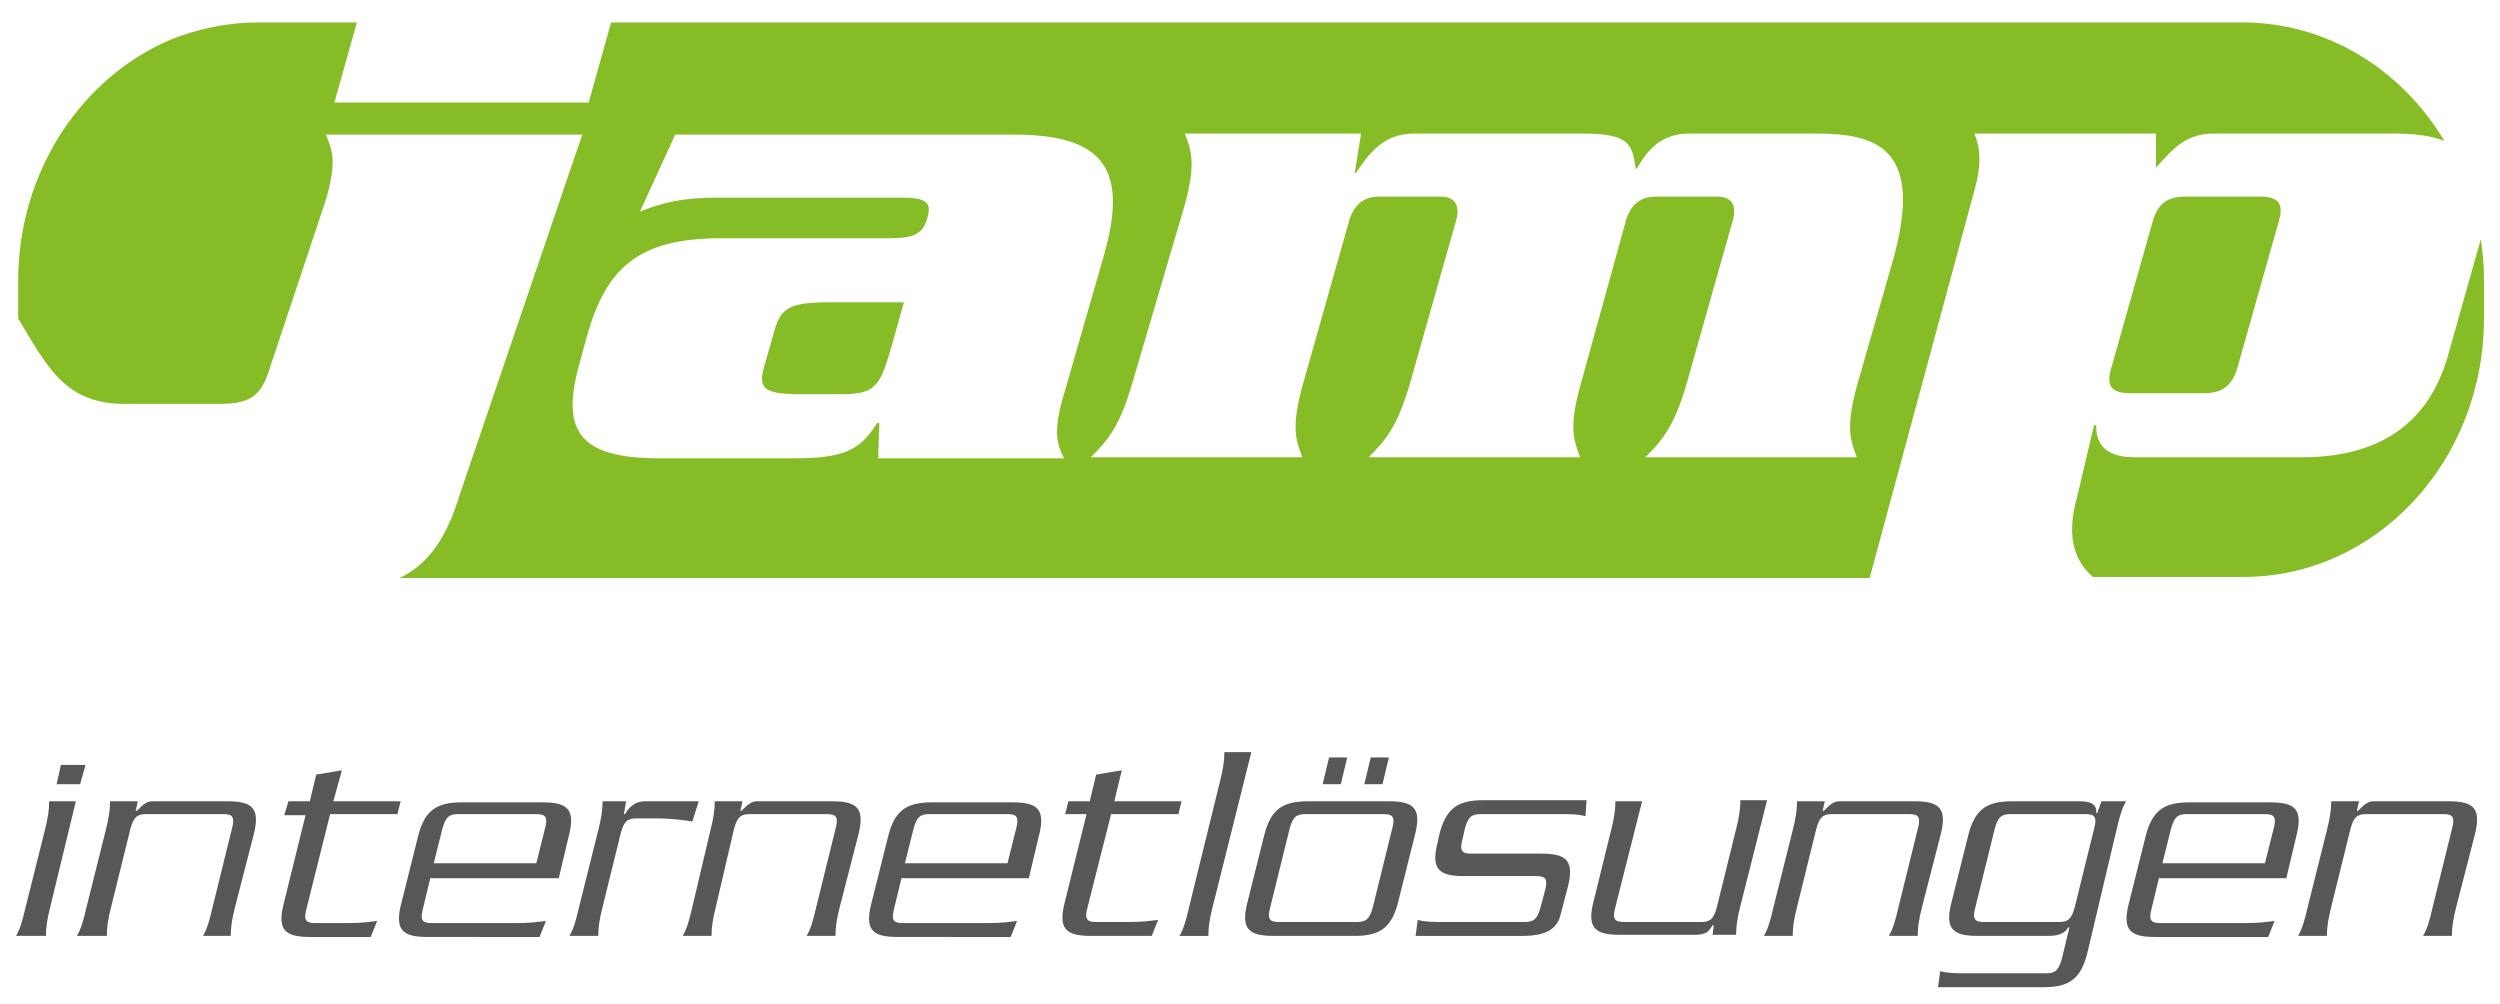 <?xml version="1.0" encoding="utf-8"?>
<!-- Generator: Adobe Illustrator 20.0.0, SVG Export Plug-In . SVG Version: 6.00 Build 0)  -->
<!DOCTYPE svg PUBLIC "-//W3C//DTD SVG 1.1//EN" "http://www.w3.org/Graphics/SVG/1.1/DTD/svg11.dtd">
<svg version="1.1" xmlns="http://www.w3.org/2000/svg" xmlns:xlink="http://www.w3.org/1999/xlink" x="0px" y="0px"
	 viewBox="0 0 234 94" style="enable-background:new 0 0 234 94;" xml:space="preserve">
<style type="text/css">
	.st0{fill:#86BC25;}
	.st1{fill:#575756;}
</style>
<g id="Ebene_1">
	<path class="st0" d="M11.9,37.8h8.8c2.8,0,3.8-0.9,4.5-3.2l5.2-15.6c1.2-3.8,0.7-5,0.1-6.4h24L43.1,46.1c-1.3,4.3-3,6.7-5.7,8
		h137.6l9.7-35.9c0.9-3.1,0.6-4.4,0.1-5.7h17l0,3.2c1.9-2.2,3.1-3.2,5.5-3.2h16.7c2,0,3.6,0.2,4.8,0.7c-4-6.7-11-11.1-18.9-11.1
		H57.2l-2.1,7.5H31.3l2.1-7.5h-9.3c-2.8,0-5.6,0.6-8.1,1.6C7.7,7.2,1.7,16,1.7,26.3v3.5C4.5,34.5,6.2,37.9,11.9,37.8L11.9,37.8z
		 M110.8,19.5c1.2-4.2,0.7-5.4,0.1-7h16.5l-0.6,3.7h0.1c1.3-1.9,2.6-3.7,5.5-3.7H148c4.3,0,4.8,0.8,5.1,3.3h0.1
		c0.7-1.2,1.9-3.3,4.9-3.3H170c5.7,0,10.1,1.4,7.2,11.8l-3.3,11.5c-1.2,4.2-0.7,5.4-0.1,7h-19.8c1.5-1.5,2.7-2.8,3.9-7l4.3-15.2
		c0.4-1.5-0.2-2.2-1.5-2.2h-5.7c-1.3,0-2.3,0.6-2.8,2.2L148,35.8c-1.2,4.2-0.7,5.4-0.1,7h-19.8c1.5-1.5,2.7-2.8,3.9-7l4.3-15.2
		c0.4-1.5-0.2-2.2-1.5-2.2h-5.7c-1.3,0-2.3,0.6-2.8,2.2L122,35.8c-1.2,4.2-0.7,5.4-0.1,7h-19.8c1.5-1.5,2.7-2.8,3.9-7L110.8,19.5
		L110.8,19.5z M67.5,22.3h15.8c2.4,0,3.1-0.5,3.5-1.9c0.4-1.4,0-1.9-2.4-1.9H67.2c-3.2,0-5,0.4-7.3,1.3l3.3-7.2h31.7
		c8.3,0,10.8,3.1,8.4,11.4l-3.8,13.2c-0.9,3.1-0.6,4.4,0.1,5.7H82.2l0.1-3.3h-0.2c-1.7,2.7-3.3,3.3-8,3.3H61.7
		c-7.8,0-9.2-2.8-7.4-9.1l0.6-2.2C56.7,25.1,59.7,22.3,67.5,22.3"/>
	<path class="st0" d="M204.6,18.4c-1.7,0-2.6,0.6-3.1,2.3l-3.9,13.8c-0.5,1.7,0.1,2.3,1.8,2.3h6.9c1.7,0,2.6-0.7,3.1-2.3l3.9-13.8
		c0.5-1.7-0.1-2.3-1.8-2.3H204.6"/>
	<path class="st0" d="M229.1,33.4c-1.6,5.5-5.6,9.4-13.6,9.4h-15.7c-3.2,0-3.6-1.7-3.6-3H196l-1.6,6.8c-0.6,2.1-1,5.3,1.5,7.4h14.1
		c12.4,0,22.5-10.8,22.5-24.2v-3.5c0-1.4-0.1-2.7-0.3-3.9L229.1,33.4"/>
	<path class="st0" d="M74.4,36.9h4.1c3.3,0,3.8-0.5,4.9-4.3l1.2-4.3h-7.7c-2.7,0.1-3.8,0.4-4.4,2.6l-1,3.5
		C70.9,36.5,71.8,36.8,74.4,36.9"/>
</g>
<g id="Ebene_2">
	<g>
		<path class="st1" d="M4.7,84.9c-0.3,1.2-0.4,1.9-0.4,2.7H1.5c0.4-0.7,0.6-1.4,0.9-2.7l1.8-7.2c0.3-1.2,0.4-1.9,0.4-2.7h2.5
			L4.7,84.9z M5.7,71.6H8l-0.5,1.8H5.3L5.7,71.6z"/>
		<path class="st1" d="M9.9,77.7c0.3-1.2,0.4-1.9,0.4-2.7h2.6l-0.2,0.9h0.1c0.3-0.3,0.6-0.6,0.8-0.7c0.3-0.2,0.5-0.2,0.8-0.2h6.9
			c2.4,0,3.1,0.7,2.4,3.3l-1.7,6.6c-0.3,1.2-0.4,1.9-0.4,2.7H19c0.4-0.7,0.6-1.4,0.9-2.7l1.8-7.3c0.3-1.1,0.1-1.4-0.8-1.4h-7.2
			c-0.9,0-1.2,0.3-1.5,1.4l-1.8,7.3c-0.3,1.2-0.4,1.9-0.4,2.7H7.2c0.4-0.7,0.6-1.4,0.9-2.7L9.9,77.7z"/>
		<path class="st1" d="M30.9,76.2L28.7,85c-0.3,1.1-0.1,1.4,0.8,1.4h3.1c1.2,0,1.9-0.1,2.7-0.2l-0.6,1.5h-5.7
			c-2.4,0-3.1-0.7-2.4-3.3l2-8.1h-2L27,75h2l0.6-2.5l2.4-0.4L31.2,75h6.3l-0.3,1.2H30.9z"/>
		<path class="st1" d="M40.3,82.1L39.6,85c-0.3,1.1-0.1,1.4,0.8,1.4h8c1.2,0,1.9-0.1,2.7-0.2l-0.6,1.5H40c-2.4,0-3.1-0.7-2.4-3.3
			l1.5-6c0.6-2.5,1.7-3.3,4.1-3.3h7.6c2.4,0,3.1,0.7,2.4,3.3l-0.9,3.8H40.3z M50.2,80.8l0.8-3.2c0.3-1.1,0.1-1.4-0.8-1.4h-7.3
			c-0.9,0-1.2,0.3-1.5,1.4l-0.8,3.2H50.2z"/>
		<path class="st1" d="M65.4,75l-0.6,1.9c-0.5-0.1-1.9-0.3-3.3-0.3h-1.9c-0.9,0-1.2,0.3-1.5,1.4l-1.7,6.9c-0.3,1.2-0.4,1.9-0.4,2.7
			h-2.7c0.4-0.7,0.6-1.4,0.9-2.7l1.8-7.2c0.3-1.2,0.4-1.9,0.4-2.7h2.2l-0.2,1.2h0.1c0.3-0.5,0.8-1.2,1.9-1.2H65.4z"/>
		<path class="st1" d="M66.5,77.7c0.3-1.2,0.4-1.9,0.4-2.7h2.6l-0.2,0.9h0.1c0.3-0.3,0.6-0.6,0.8-0.7c0.3-0.2,0.5-0.2,0.8-0.2h6.9
			c2.4,0,3.1,0.7,2.4,3.3l-1.7,6.6c-0.3,1.2-0.4,1.9-0.4,2.7h-2.7c0.4-0.7,0.6-1.4,0.9-2.7l1.8-7.3c0.3-1.1,0.1-1.4-0.8-1.4h-7.2
			c-0.9,0-1.2,0.3-1.5,1.4L67,84.9c-0.3,1.2-0.4,1.9-0.4,2.7h-2.7c0.4-0.7,0.6-1.4,0.9-2.7L66.5,77.7z"/>
		<path class="st1" d="M84.4,82.1L83.7,85c-0.3,1.1-0.1,1.4,0.8,1.4h8c1.2,0,1.9-0.1,2.7-0.2l-0.6,1.5H84c-2.4,0-3.1-0.7-2.4-3.3
			l1.5-6c0.6-2.5,1.7-3.3,4.1-3.3h7.6c2.4,0,3.1,0.7,2.4,3.3l-0.9,3.8H84.4z M94.3,80.8l0.8-3.2c0.3-1.1,0.1-1.4-0.8-1.4H87
			c-0.9,0-1.2,0.3-1.5,1.4l-0.8,3.2H94.3z"/>
		<path class="st1" d="M104,76.2l-2.2,8.7c-0.3,1.1-0.1,1.4,0.8,1.4h3.1c1.2,0,1.9-0.1,2.7-0.2l-0.6,1.5h-5.7
			c-2.4,0-3.1-0.7-2.4-3.3l2-8.1h-2l0.3-1.2h2l0.6-2.5l2.4-0.4l-0.7,2.9h6.3l-0.3,1.2H104z"/>
		<path class="st1" d="M117.1,70.5l-3.6,14.4c-0.3,1.2-0.4,1.9-0.4,2.7h-2.7c0.4-0.7,0.6-1.4,0.9-2.7l2.9-11.8
			c0.3-1.2,0.4-1.9,0.4-2.7H117.1z"/>
		<path class="st1" d="M130.9,84.3c-0.6,2.5-1.7,3.3-4.1,3.3h-7.6c-2.4,0-3.1-0.7-2.4-3.3l1.5-6c0.6-2.5,1.7-3.3,4.1-3.3h7.6
			c2.4,0,3.1,0.7,2.4,3.3L130.9,84.3z M122.2,76.2c-0.9,0-1.2,0.3-1.5,1.4l-1.8,7.3c-0.3,1.1-0.1,1.4,0.8,1.4h7.3
			c0.9,0,1.2-0.3,1.5-1.4l1.8-7.3c0.3-1.1,0.1-1.4-0.8-1.4H122.2z M124.4,70.9h1.7l-0.6,2.5h-1.7L124.4,70.9z M128.3,70.9h1.7
			l-0.6,2.5h-1.7L128.3,70.9z"/>
		<path class="st1" d="M144.3,79.9c2.4,0,3.1,0.7,2.4,3.3l-0.6,2.3c-0.3,1.4-1.3,2.1-3.6,2.1h-10l0.2-1.5c0.7,0.2,1.4,0.2,2.6,0.2
			h7.4c0.9,0,1.2-0.3,1.5-1.4l0.4-1.5c0.3-1.1,0.1-1.4-0.8-1.4H137c-2.4,0-3.1-0.7-2.4-3.3l0.1-0.5c0.6-2.5,1.7-3.3,4.1-3.3h9.7
			l-0.1,1.5c-0.7-0.2-1.4-0.2-2.6-0.2h-7.2c-0.9,0-1.2,0.3-1.5,1.4l-0.2,0.9c-0.3,1.1-0.1,1.4,0.8,1.4H144.3z"/>
		<path class="st1" d="M150.8,77.7c0.3-1.2,0.4-1.9,0.4-2.7h2.5l-2.5,9.9c-0.3,1.1-0.1,1.4,0.8,1.4h7.2c0.9,0,1.2-0.3,1.5-1.4
			l1.8-7.3c0.3-1.2,0.4-1.9,0.4-2.7h2.5l-2.5,9.9c-0.3,1.2-0.4,1.9-0.4,2.7h-2.2l0.1-0.9h-0.1c-0.2,0.3-0.3,0.5-0.6,0.7
			c-0.2,0.1-0.6,0.2-1,0.2h-7.1c-2.4,0-3.1-0.7-2.4-3.3L150.8,77.7z"/>
		<path class="st1" d="M167.8,77.7c0.3-1.2,0.4-1.9,0.4-2.7h2.6l-0.2,0.9h0.1c0.3-0.3,0.6-0.6,0.8-0.7c0.3-0.2,0.5-0.2,0.8-0.2h6.9
			c2.4,0,3.1,0.7,2.4,3.3l-1.7,6.6c-0.3,1.2-0.4,1.9-0.4,2.7h-2.7c0.4-0.7,0.6-1.4,0.9-2.7l1.8-7.3c0.3-1.1,0.1-1.4-0.8-1.4h-7.2
			c-0.9,0-1.2,0.3-1.5,1.4l-1.8,7.3c-0.3,1.2-0.4,1.9-0.4,2.7h-2.7c0.4-0.7,0.6-1.4,0.9-2.7L167.8,77.7z"/>
		<path class="st1" d="M195.4,89.1c-0.6,2.5-1.7,3.3-4.1,3.3h-9.9l0.2-1.5c0.7,0.2,1.4,0.2,2.6,0.2h7.3c0.9,0,1.2-0.3,1.5-1.4
			l0.7-2.9h-0.1c-0.2,0.3-0.4,0.5-0.7,0.6c-0.2,0.1-0.6,0.2-1.1,0.2h-6.7c-2.4,0-3.1-0.7-2.4-3.3l1.5-6c0.6-2.5,1.7-3.3,4.1-3.3h6.4
			c1,0,1.6,0.3,1.5,1.1h0.1l0.4-1.1h2.3c-0.4,0.7-0.6,1.4-0.9,2.7L195.4,89.1z M196,77.6c0.3-1.1,0.1-1.4-0.8-1.4h-7
			c-0.9,0-1.2,0.3-1.5,1.4l-1.8,7.3c-0.3,1.1-0.1,1.4,0.8,1.4h7c0.9,0,1.2-0.3,1.5-1.4L196,77.6z"/>
		<path class="st1" d="M202.1,82.1l-0.7,2.9c-0.3,1.1-0.1,1.4,0.8,1.4h8c1.2,0,1.9-0.1,2.7-0.2l-0.6,1.5h-10.6
			c-2.4,0-3.1-0.7-2.4-3.3l1.5-6c0.6-2.5,1.7-3.3,4.1-3.3h7.6c2.4,0,3.1,0.7,2.4,3.3l-0.9,3.8H202.1z M212,80.8l0.8-3.2
			c0.3-1.1,0.1-1.4-0.8-1.4h-7.3c-0.9,0-1.2,0.3-1.5,1.4l-0.8,3.2H212z"/>
		<path class="st1" d="M217.8,77.7c0.3-1.2,0.4-1.9,0.4-2.7h2.6l-0.2,0.9h0.1c0.3-0.3,0.6-0.6,0.8-0.7c0.3-0.2,0.5-0.2,0.8-0.2h6.9
			c2.4,0,3.1,0.7,2.4,3.3l-1.7,6.6c-0.3,1.2-0.4,1.9-0.4,2.7h-2.7c0.4-0.7,0.6-1.4,0.9-2.7l1.8-7.3c0.3-1.1,0.1-1.4-0.8-1.4h-7.2
			c-0.9,0-1.2,0.3-1.5,1.4l-1.8,7.3c-0.3,1.2-0.4,1.9-0.4,2.7h-2.7c0.4-0.7,0.6-1.4,0.9-2.7L217.8,77.7z"/>
	</g>
</g>
</svg>
